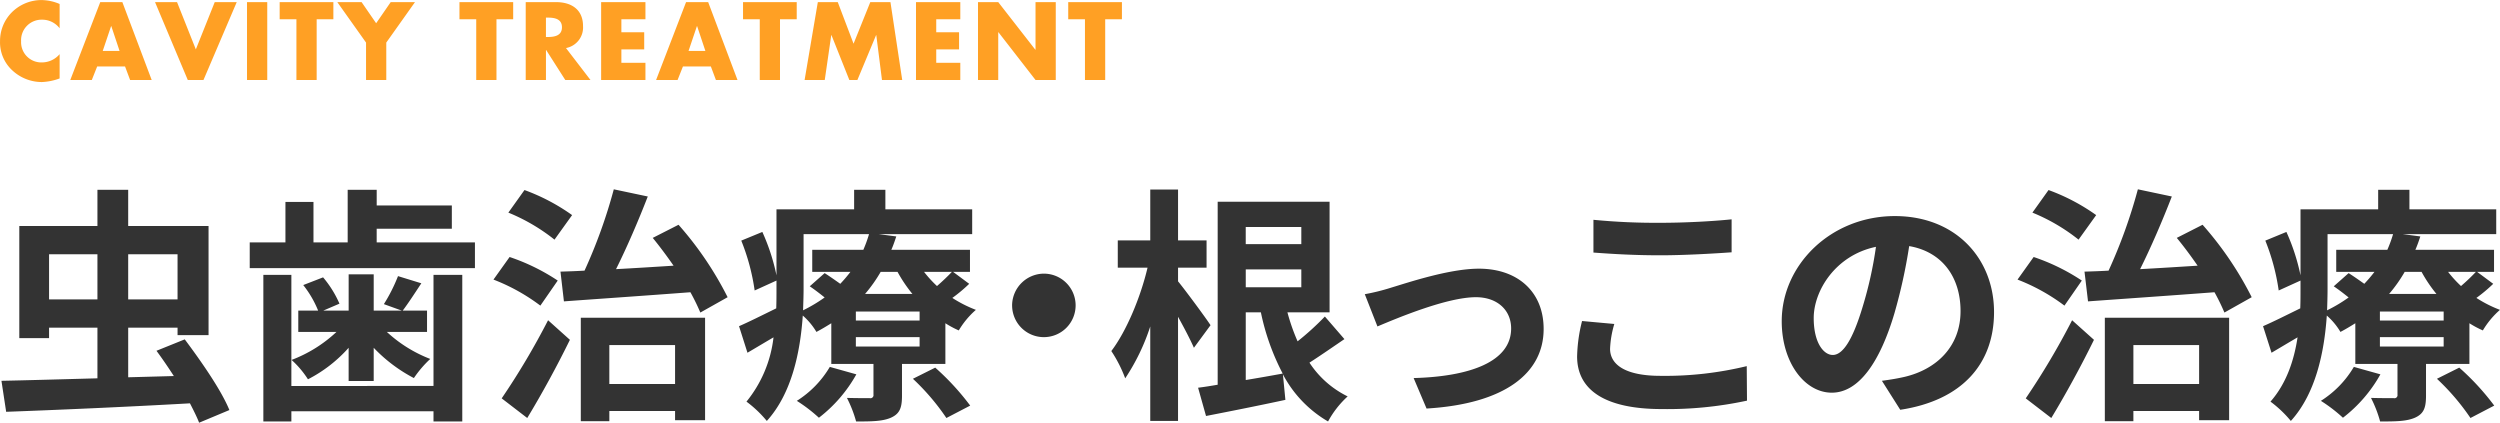 <svg id="見出し-虫歯治療.svg" xmlns="http://www.w3.org/2000/svg" width="483.849" height="81.82" viewBox="0 0 483.849 81.82">
  <defs>
    <style>
      .cls-1 {
        fill: #333;
      }

      .cls-1, .cls-2 {
        fill-rule: evenodd;
      }

      .cls-2 {
        fill: #ffa024;
      }
    </style>
  </defs>
  <path id="虫歯治療_根っこの治療" data-name="虫歯治療・根っこの治療" class="cls-1" d="M742.527,1245.51v-8.74h9.361v8.74h-9.361Zm24.867-8.74v8.74h-9.553v-8.74h9.553Zm10.032,30.15c-1.584-3.89-5.52-9.51-8.64-13.68l-5.473,2.21c1.1,1.49,2.256,3.17,3.361,4.89l-8.833.24v-9.6h9.553v1.44h6V1231.3H757.841v-7.01h-5.953v7.01H736.767V1253h5.76v-2.02h9.361v9.8c-7.056.19-13.585,0.38-18.577,0.48l0.912,6c9.361-.34,22.85-0.92,35.571-1.64,0.72,1.4,1.344,2.64,1.776,3.75Zm39.5-4.66H789.423v-21.5H784v28.37h5.424v-1.97H816.93v1.97H822.5v-28.37H816.93v21.5Zm-16.418-.96h4.849v-6.43a29.726,29.726,0,0,0,7.776,5.86,21.174,21.174,0,0,1,3.169-3.7,26.235,26.235,0,0,1-8.4-5.23h7.777v-4.13h-4.705c1.056-1.39,2.3-3.31,3.6-5.28l-4.512-1.39a31.749,31.749,0,0,1-2.736,5.42l3.456,1.25h-5.424v-7.01h-4.849v7.01h-4.9l3.12-1.34a20.36,20.36,0,0,0-3.168-5.09l-3.841,1.49a19.952,19.952,0,0,1,2.881,4.94h-3.84v4.13h7.392a26.333,26.333,0,0,1-8.689,5.42,18.188,18.188,0,0,1,3.169,3.75,26.99,26.99,0,0,0,7.872-6.1v6.43Zm5.425-26.83v-2.64h14.545v-4.51H805.937v-3.03H800.32v10.18H793.7v-7.83h-5.425v7.83h-6.912v4.99h43.587v-4.99H805.937Zm36.239,11.42c6.528-.48,15.649-1.1,24.482-1.77a41.453,41.453,0,0,1,1.92,3.93l5.28-2.97a65.708,65.708,0,0,0-9.5-14.02l-4.993,2.54c1.344,1.64,2.736,3.51,4.033,5.38-3.793.24-7.585,0.48-11.137,0.67,2.112-4.22,4.32-9.36,6.144-14.06l-6.576-1.39a99.8,99.8,0,0,1-5.665,15.74c-1.68.1-3.264,0.15-4.656,0.19Zm1.584-16.7a38.576,38.576,0,0,0-9.217-4.85l-3.12,4.37a36.336,36.336,0,0,1,8.929,5.23Zm-2.784,12.67a39.47,39.47,0,0,0-9.313-4.56l-3.12,4.37a37.342,37.342,0,0,1,9.072,5.04Zm-5.9,26.6c2.832-4.66,5.809-10.13,8.257-15.13l-4.224-3.79a143.183,143.183,0,0,1-8.977,15.12Zm28.611-14.12v7.54H850.961v-7.54h12.721Zm-18.242,14.74h5.521v-1.97h12.721v1.78h5.808v-19.83H845.44v20.02Zm48.192-10.51a19.422,19.422,0,0,1-6.385,6.57,29.609,29.609,0,0,1,4.273,3.27,27.433,27.433,0,0,0,7.248-8.4Zm16.081,2.3a44.013,44.013,0,0,1,6.481,7.59l4.608-2.4a49,49,0,0,0-6.768-7.35Zm1.3-11.28H898.672v-1.73H911.01v1.73Zm0,5.04H898.672v-1.82H911.01v1.82Zm-22.466-21.75h12.673a25.644,25.644,0,0,1-1.1,3.03h-9.889v4.27h7.392a28.01,28.01,0,0,1-1.968,2.31c-1.008-.72-2.112-1.49-3.024-2.07l-2.88,2.55c0.912,0.62,1.92,1.39,2.88,2.16a29.459,29.459,0,0,1-4.176,2.49c0.048-1.44.1-2.83,0.1-4.13v-10.61Zm18.193,7.3a27.466,27.466,0,0,0,2.88,4.27h-9.168a28.425,28.425,0,0,0,3.024-4.27h3.264Zm10.513,0c-0.72.77-1.824,1.83-2.88,2.74a22.643,22.643,0,0,1-2.5-2.74h5.376Zm0.24,0h3.264v-4.27H905.537c0.384-.86.672-1.73,0.96-2.59l-3.36-.44h18.05v-4.8h-16.8v-3.79h-6.049v3.79H883.311v12.77a39.724,39.724,0,0,0-2.736-8.4l-4.08,1.68a41.061,41.061,0,0,1,2.592,9.65l4.224-1.92v1.63c0,1.2,0,2.45-.048,3.75-2.736,1.34-5.328,2.64-7.2,3.45l1.633,5.14c1.632-.96,3.312-1.97,5.04-2.98a23.974,23.974,0,0,1-5.232,12.44,22.372,22.372,0,0,1,3.936,3.74c4.849-5.33,6.48-13.39,6.961-20.4a13.165,13.165,0,0,1,2.64,3.17c1.008-.53,1.968-1.11,2.88-1.68v7.87h8.161v5.95a0.592,0.592,0,0,1-.72.68c-0.624,0-2.64,0-4.417-.05a23.728,23.728,0,0,1,1.777,4.56c2.88,0,5.04,0,6.72-.72,1.728-.77,2.16-1.92,2.16-4.27v-6.15H916v-7.87a18.646,18.646,0,0,0,2.592,1.39,16.346,16.346,0,0,1,3.313-3.98,24.276,24.276,0,0,1-4.561-2.31,29.147,29.147,0,0,0,3.264-2.73Zm11.422,6.48a6.145,6.145,0,1,0,6.145-6.14A6.192,6.192,0,0,0,928.912,1246.66Zm38.4,3.84c-0.864-1.34-4.9-6.81-6.288-8.49v-2.64h5.52v-5.28h-5.52v-9.85h-5.377v9.85h-6.288v5.28h5.76c-1.344,5.71-4.08,12.28-7.008,16.13a25.766,25.766,0,0,1,2.688,5.28,40.781,40.781,0,0,0,4.848-10.04v18.29h5.377v-20.16c1.2,2.16,2.4,4.46,3.072,6Zm6.817-2.49h2.928a45.239,45.239,0,0,0,4.224,11.85c-2.4.44-4.848,0.87-7.152,1.25v-13.1Zm10.753-16.52v3.32H974.129v-3.32h10.753Zm-10.753,11.67v-3.46h10.753v3.46H974.129Zm15.313,5.66a52.819,52.819,0,0,1-5.28,4.8,38.739,38.739,0,0,1-1.968-5.61h8.16V1226.6H968.7v35.42c-1.392.24-2.64,0.44-3.792,0.58l1.536,5.47c4.416-.86,10.033-1.97,15.361-3.12l-0.48-4.94a22.835,22.835,0,0,0,8.737,9.12,18.5,18.5,0,0,1,3.793-4.85,18.621,18.621,0,0,1-7.393-6.53c2.16-1.39,4.512-3.02,6.768-4.56Zm7.725-4.32,2.448,6.24c4.085-1.73,13.535-5.66,19.055-5.66,4.13,0,6.82,2.49,6.82,6.05,0,6.48-8.07,9.31-18.87,9.6l2.5,5.9c15.12-.91,22.66-6.82,22.66-15.41,0-7.2-5.04-11.66-12.53-11.66-5.76,0-13.83,2.73-17.04,3.69A40.674,40.674,0,0,1,997.167,1244.5Zm44.253-8.06c3.89,0.29,8.02.53,13.01,0.53,4.52,0,10.42-.34,13.73-0.58v-6.38c-3.65.38-9.07,0.67-13.77,0.67a125.789,125.789,0,0,1-12.97-.58v6.34Zm-2.2,13.25a30.176,30.176,0,0,0-.96,6.86c0,6.53,5.47,10.18,16.37,10.18a73.058,73.058,0,0,0,16.51-1.63l-0.05-6.68a66.942,66.942,0,0,1-16.7,1.88c-6.87,0-9.75-2.21-9.75-5.24a19.405,19.405,0,0,1,.82-4.8Zm48.52,6.57c-1.77,0-3.69-2.35-3.69-7.15,0-5.23,4.17-12.14,12.05-13.78a75.838,75.838,0,0,1-2.55,11.52C1091.63,1253.29,1089.71,1256.26,1087.74,1256.26Zm13.06,10.61c12-1.82,18.15-8.93,18.15-18.91,0-10.37-7.44-18.58-19.2-18.58-12.34,0-21.89,9.41-21.89,20.35,0,8.02,4.46,13.83,9.69,13.83,5.19,0,9.32-5.86,12.15-15.46a103.533,103.533,0,0,0,2.83-12.91c6.38,1.1,9.94,6,9.94,12.58,0,6.91-4.71,11.28-10.8,12.72-1.25.29-2.6,0.53-4.42,0.77Zm36.34-20.98c6.53-.48,15.65-1.1,24.48-1.77a40.973,40.973,0,0,1,1.92,3.93l5.28-2.97a65.6,65.6,0,0,0-9.51-14.02l-4.99,2.54c1.35,1.64,2.74,3.51,4.03,5.38-3.79.24-7.58,0.48-11.13,0.67,2.11-4.22,4.32-9.36,6.14-14.06l-6.57-1.39a99.729,99.729,0,0,1-5.67,15.74c-1.68.1-3.26,0.15-4.66,0.19Zm1.58-16.7a38.485,38.485,0,0,0-9.22-4.85l-3.12,4.37a36.269,36.269,0,0,1,8.93,5.23Zm-2.78,12.67a39.469,39.469,0,0,0-9.32-4.56l-3.12,4.37a37.521,37.521,0,0,1,9.08,5.04Zm-5.91,26.6c2.83-4.66,5.81-10.13,8.26-15.13l-4.23-3.79a143.768,143.768,0,0,1-8.97,15.12Zm28.61-14.12v7.54h-12.72v-7.54h12.72Zm-18.24,14.74h5.52v-1.97h12.72v1.78h5.81v-19.83H1140.4v20.02Zm48.19-10.51a19.416,19.416,0,0,1-6.38,6.57,29.525,29.525,0,0,1,4.27,3.27,27.439,27.439,0,0,0,7.25-8.4Zm16.08,2.3a44.234,44.234,0,0,1,6.49,7.59l4.6-2.4a48.5,48.5,0,0,0-6.77-7.35Zm1.3-11.28h-12.34v-1.73h12.34v1.73Zm0,5.04h-12.34v-1.82h12.34v1.82Zm-22.47-21.75h12.68a24.667,24.667,0,0,1-1.11,3.03h-9.89v4.27h7.4a28.847,28.847,0,0,1-1.97,2.31c-1.01-.72-2.11-1.49-3.03-2.07l-2.88,2.55c0.92,0.62,1.92,1.39,2.88,2.16a29.272,29.272,0,0,1-4.17,2.49c0.05-1.44.09-2.83,0.09-4.13v-10.61Zm18.2,7.3a26.648,26.648,0,0,0,2.88,4.27h-9.17a28.255,28.255,0,0,0,3.02-4.27h3.27Zm10.51,0a39.486,39.486,0,0,1-2.88,2.74,22.847,22.847,0,0,1-2.5-2.74h5.38Zm0.24,0h3.27v-4.27H1200.5c0.38-.86.67-1.73,0.96-2.59l-3.36-.44h18.05v-4.8h-16.8v-3.79h-6.05v3.79h-15.03v12.77a39.575,39.575,0,0,0-2.73-8.4l-4.08,1.68a41.442,41.442,0,0,1,2.59,9.65l4.22-1.92v1.63c0,1.2,0,2.45-.05,3.75-2.73,1.34-5.32,2.64-7.2,3.45l1.64,5.14c1.63-.96,3.31-1.97,5.04-2.98-0.68,4.47-2.16,8.93-5.24,12.44a22.394,22.394,0,0,1,3.94,3.74c4.85-5.33,6.48-13.39,6.96-20.4a13.165,13.165,0,0,1,2.64,3.17c1.01-.53,1.97-1.11,2.88-1.68v7.87h8.16v5.95a0.592,0.592,0,0,1-.72.68c-0.62,0-2.64,0-4.41-.05a23.58,23.58,0,0,1,1.77,4.56c2.88,0,5.04,0,6.72-.72,1.73-.77,2.16-1.92,2.16-4.27v-6.15h8.4v-7.87a18.618,18.618,0,0,0,2.6,1.39,16.4,16.4,0,0,1,3.31-3.98,24.117,24.117,0,0,1-4.56-2.31,29.659,29.659,0,0,0,3.26-2.73Z" transform="translate(-733.031 -1187.56)"/>
  <path id="CAVITY_TREATMENT" data-name="CAVITY TREATMENT" class="cls-2" d="M744.571,1188.33a9.184,9.184,0,0,0-3.578-.76,8.164,8.164,0,0,0-5.736,2.44,7.867,7.867,0,0,0-2.219,5.51,7.374,7.374,0,0,0,2.419,5.7,8.386,8.386,0,0,0,5.656,2.22,11.083,11.083,0,0,0,3.458-.7v-4.7a4.5,4.5,0,0,1-3.378,1.6,3.91,3.91,0,0,1-4.077-4.1,3.964,3.964,0,0,1,4.017-4.17,4.249,4.249,0,0,1,3.438,1.66v-4.7Zm12.661,12.09,0.98,2.62h4.177l-5.677-15.07h-4.277l-5.8,15.07H750.8l1.039-2.62h5.4Zm-1.059-3h-3.259l1.619-4.8h0.041Zm11.122-9.45h-4.257l6.336,15.07h3.039l6.436-15.07h-4.258l-3.657,9.15Zm17.46,0h-3.918v15.07h3.918v-15.07Zm9.558,3.32h3.238v-3.32H787.157v3.32H790.4v11.75h3.918v-11.75Zm9.561,4.51v7.24h3.918v-7.24l5.557-7.83h-4.7l-2.818,4.09-2.818-4.09h-4.7Zm25.239-4.51h3.238v-3.32H821.956v3.32H825.2v11.75h3.918v-11.75Zm13.458,5.57a4.05,4.05,0,0,0,3.3-4.25c0-3.22-2.258-4.64-5.237-4.64h-5.856v15.07h3.917v-5.8h0.04l3.7,5.8h4.878Zm-3.878-5.89h0.38c1.28,0,2.719.24,2.719,1.87s-1.439,1.88-2.719,1.88h-0.38v-3.75Zm19.258,0.32v-3.32h-8.575v15.07h8.575v-3.32h-4.658v-2.6h4.418v-3.32h-4.418v-2.51h4.658Zm12.659,9.13,0.98,2.62h4.177l-5.677-15.07h-4.277l-5.8,15.07h4.158l1.039-2.62h5.4Zm-1.059-3h-3.259l1.62-4.8h0.04Zm14.441-6.13h3.238v-3.32H876.836v3.32h3.238v11.75h3.918v-11.75Zm4.763,11.75h3.9l1.259-8.68h0.04l3.458,8.68h1.56l3.618-8.68h0.04l1.1,8.68h3.918l-2.279-15.07h-3.9l-3.238,8.05-3.058-8.05h-3.858Zm30.135-11.75v-3.32h-8.575v15.07h8.575v-3.32h-4.658v-2.6h4.418v-3.32h-4.418v-2.51h4.658Zm3.424,11.75h3.918v-9.24h0.04l7.176,9.24h3.918v-15.07h-3.918v9.21h-0.04l-7.176-9.21h-3.918v15.07Zm24.617-11.75h3.238v-3.32H939.775v3.32h3.238v11.75h3.918v-11.75Z" transform="translate(-733.031 -1187.56)"/>
</svg>

